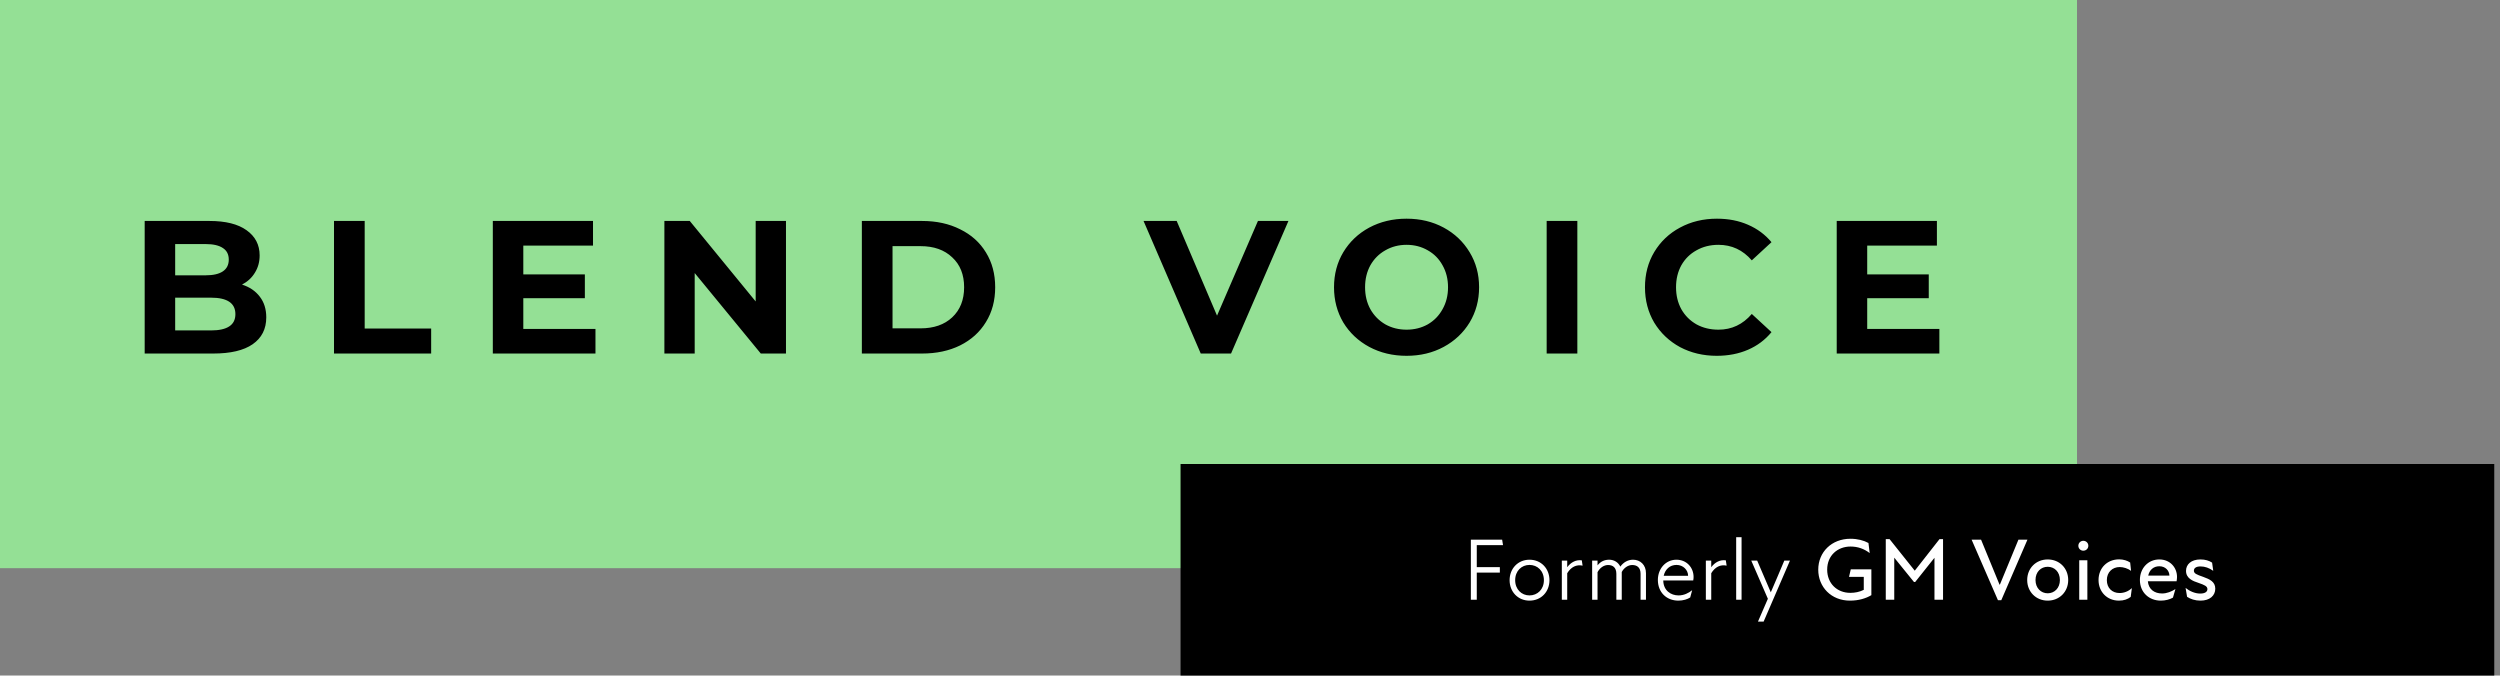 <?xml version="1.0" encoding="UTF-8"?> <svg xmlns="http://www.w3.org/2000/svg" width="396" height="107" viewBox="0 0 396 107" fill="none"><rect x="0" y="0" width="396" height="107" fill="#808080" stroke="none"/><rect width="329" height="90" fill="#94E095"></rect><path d="M38.337 45.08C39.537 45.46 40.477 46.1 41.157 47C41.837 47.88 42.177 48.97 42.177 50.27C42.177 52.11 41.457 53.53 40.017 54.53C38.597 55.51 36.517 56 33.777 56H22.917V35H33.177C35.737 35 37.697 35.49 39.057 36.47C40.437 37.45 41.127 38.78 41.127 40.46C41.127 41.48 40.877 42.39 40.377 43.19C39.897 43.99 39.217 44.62 38.337 45.08ZM27.747 38.66V43.61H32.577C33.777 43.61 34.687 43.4 35.307 42.98C35.927 42.56 36.237 41.94 36.237 41.12C36.237 40.3 35.927 39.69 35.307 39.29C34.687 38.87 33.777 38.66 32.577 38.66H27.747ZM33.417 52.34C34.697 52.34 35.657 52.13 36.297 51.71C36.957 51.29 37.287 50.64 37.287 49.76C37.287 48.02 35.997 47.15 33.417 47.15H27.747V52.34H33.417ZM52.906 35H57.766V52.04H68.296V56H52.906V35ZM94.322 52.1V56H78.062V35H93.932V38.9H82.892V43.46H92.642V47.24H82.892V52.1H94.322ZM124.499 35V56H120.509L110.039 43.25V56H105.239V35H109.259L119.699 47.75V35H124.499ZM136.517 35H146.057C148.337 35 150.347 35.44 152.087 36.32C153.847 37.18 155.207 38.4 156.167 39.98C157.147 41.56 157.637 43.4 157.637 45.5C157.637 47.6 157.147 49.44 156.167 51.02C155.207 52.6 153.847 53.83 152.087 54.71C150.347 55.57 148.337 56 146.057 56H136.517V35ZM145.817 52.01C147.917 52.01 149.587 51.43 150.827 50.27C152.087 49.09 152.717 47.5 152.717 45.5C152.717 43.5 152.087 41.92 150.827 40.76C149.587 39.58 147.917 38.99 145.817 38.99H141.377V52.01H145.817ZM204.088 35L194.998 56H190.198L181.138 35H186.388L192.778 50L199.258 35H204.088ZM222.798 56.36C220.618 56.36 218.648 55.89 216.888 54.95C215.148 54.01 213.778 52.72 212.778 51.08C211.798 49.42 211.308 47.56 211.308 45.5C211.308 43.44 211.798 41.59 212.778 39.95C213.778 38.29 215.148 36.99 216.888 36.05C218.648 35.11 220.618 34.64 222.798 34.64C224.978 34.64 226.938 35.11 228.678 36.05C230.418 36.99 231.788 38.29 232.788 39.95C233.788 41.59 234.288 43.44 234.288 45.5C234.288 47.56 233.788 49.42 232.788 51.08C231.788 52.72 230.418 54.01 228.678 54.95C226.938 55.89 224.978 56.36 222.798 56.36ZM222.798 52.22C224.038 52.22 225.158 51.94 226.158 51.38C227.158 50.8 227.938 50 228.498 48.98C229.078 47.96 229.368 46.8 229.368 45.5C229.368 44.2 229.078 43.04 228.498 42.02C227.938 41 227.158 40.21 226.158 39.65C225.158 39.07 224.038 38.78 222.798 38.78C221.558 38.78 220.438 39.07 219.438 39.65C218.438 40.21 217.648 41 217.068 42.02C216.508 43.04 216.228 44.2 216.228 45.5C216.228 46.8 216.508 47.96 217.068 48.98C217.648 50 218.438 50.8 219.438 51.38C220.438 51.94 221.558 52.22 222.798 52.22ZM244.991 35H249.851V56H244.991V35ZM271.934 56.36C269.794 56.36 267.854 55.9 266.114 54.98C264.394 54.04 263.034 52.75 262.034 51.11C261.054 49.45 260.564 47.58 260.564 45.5C260.564 43.42 261.054 41.56 262.034 39.92C263.034 38.26 264.394 36.97 266.114 36.05C267.854 35.11 269.804 34.64 271.964 34.64C273.784 34.64 275.424 34.96 276.884 35.6C278.364 36.24 279.604 37.16 280.604 38.36L277.484 41.24C276.064 39.6 274.304 38.78 272.204 38.78C270.904 38.78 269.744 39.07 268.724 39.65C267.704 40.21 266.904 41 266.324 42.02C265.764 43.04 265.484 44.2 265.484 45.5C265.484 46.8 265.764 47.96 266.324 48.98C266.904 50 267.704 50.8 268.724 51.38C269.744 51.94 270.904 52.22 272.204 52.22C274.304 52.22 276.064 51.39 277.484 49.73L280.604 52.61C279.604 53.83 278.364 54.76 276.884 55.4C275.404 56.04 273.754 56.36 271.934 56.36ZM307.196 52.1V56H290.936V35H306.806V38.9H295.766V43.46H305.516V47.24H295.766V52.1H307.196Z" fill="black"></path><rect x="187" y="73.5" width="208.091" height="33.5" fill="black"></rect><path d="M233.921 86.348H238.079L237.939 85.48H232.983V95H233.921V90.702H237.575V89.834H233.921V86.348ZM242.271 95.14C244.133 95.14 245.435 93.726 245.435 91.906C245.435 90.072 244.133 88.658 242.271 88.658C240.437 88.658 239.121 90.072 239.121 91.906C239.121 93.726 240.437 95.14 242.271 95.14ZM242.271 94.314C241.025 94.314 240.003 93.362 240.003 91.906C240.003 90.422 241.025 89.484 242.271 89.484C243.531 89.484 244.553 90.422 244.553 91.906C244.553 93.362 243.531 94.314 242.271 94.314ZM250.557 88.756C249.661 88.63 248.835 89.05 248.247 89.848V88.798H247.393V95H248.247V90.8C248.849 89.806 249.703 89.386 250.683 89.596L250.557 88.756ZM258.677 88.658C257.879 88.658 257.165 89.05 256.661 89.75C256.325 89.064 255.667 88.658 254.897 88.658C254.169 88.658 253.539 88.924 253.049 89.554V88.798H252.195V95H253.049V90.632C253.427 89.918 254.085 89.498 254.715 89.498C255.457 89.498 256.031 89.876 256.031 90.898V95H256.885V90.786V90.604C257.249 89.918 257.921 89.498 258.537 89.498C259.293 89.498 259.867 89.876 259.867 90.898V95H260.721V90.786C260.721 89.47 259.811 88.658 258.677 88.658ZM268.262 91.388C268.262 89.904 267.17 88.658 265.546 88.658C263.852 88.658 262.606 90.072 262.606 91.864C262.606 93.824 263.978 95.14 265.854 95.14C266.624 95.14 267.31 94.916 267.73 94.636L268.038 93.488C267.478 93.936 266.75 94.314 265.882 94.314C264.678 94.314 263.488 93.558 263.46 91.948H268.206C268.248 91.724 268.262 91.584 268.262 91.388ZM263.53 91.206C263.754 90.184 264.51 89.484 265.56 89.484C266.624 89.484 267.394 90.296 267.394 91.206H263.53ZM273.371 88.756C272.475 88.63 271.649 89.05 271.061 89.848V88.798H270.207V95H271.061V90.8C271.663 89.806 272.517 89.386 273.497 89.596L273.371 88.756ZM275.01 95H275.864V85.088H275.01V95ZM282.635 88.798C281.963 90.38 281.207 92.2 280.493 93.824C279.793 92.2 278.995 90.366 278.337 88.798H277.399L280.031 94.846L278.463 98.458H279.359L283.531 88.798H282.635ZM293.163 90.184L292.883 91.374H295.221V93.432C294.549 93.768 293.821 93.908 293.093 93.908C290.993 93.908 289.425 92.424 289.425 90.226C289.425 87.986 291.077 86.572 293.121 86.572C294.269 86.572 295.263 86.922 296.159 87.608L295.963 86.012C295.235 85.606 294.241 85.34 293.107 85.34C290.139 85.34 288.011 87.44 288.011 90.24C288.011 92.984 290.069 95.14 293.023 95.14C294.409 95.14 295.557 94.79 296.425 94.272V90.184H293.163ZM307.218 85.396L303.312 90.38H303.284L299.308 85.396H298.706V95H300.05V88.336L303.172 92.186H303.368L306.42 88.35V95H307.778V85.396H307.218ZM312.301 85.48L316.473 95.07H317.005L321.149 85.48H319.721L316.781 92.606H316.725L313.799 85.48H312.301ZM324.356 95.14C326.218 95.14 327.604 93.74 327.604 91.878C327.604 90.002 326.218 88.616 324.356 88.616C322.508 88.616 321.108 90.002 321.108 91.878C321.108 93.74 322.508 95.14 324.356 95.14ZM324.356 93.978C323.306 93.978 322.424 93.166 322.424 91.878C322.424 90.562 323.306 89.778 324.356 89.778C325.406 89.778 326.288 90.562 326.288 91.878C326.288 93.166 325.406 93.978 324.356 93.978ZM329.995 87.23C330.443 87.23 330.793 86.894 330.793 86.446C330.793 86.012 330.443 85.662 329.995 85.662C329.561 85.662 329.211 86.012 329.211 86.446C329.211 86.894 329.561 87.23 329.995 87.23ZM329.351 95H330.639V88.742H329.351V95ZM335.642 95.14C336.426 95.14 337.028 94.916 337.504 94.552L337.686 93.152C337.154 93.67 336.44 93.936 335.74 93.936C334.564 93.936 333.724 93.138 333.724 91.892C333.724 90.618 334.62 89.82 335.754 89.82C336.356 89.82 337.056 90.044 337.56 90.422L337.42 89.106C336.986 88.812 336.37 88.602 335.67 88.602C333.794 88.602 332.408 89.96 332.408 91.878C332.408 93.726 333.738 95.14 335.642 95.14ZM344.84 91.388C344.84 89.918 343.762 88.616 342.04 88.616C340.262 88.616 338.96 90.016 338.96 91.864C338.96 93.852 340.43 95.14 342.264 95.14C343.02 95.14 343.706 94.944 344.196 94.664L344.588 93.306C343.986 93.698 343.244 94.006 342.474 94.006C341.27 94.006 340.332 93.362 340.22 92.074H344.77C344.812 91.836 344.84 91.612 344.84 91.388ZM340.276 91.178C340.472 90.268 341.13 89.694 342.04 89.694C342.992 89.694 343.622 90.38 343.636 91.178H340.276ZM348.562 95.14C350.046 95.14 350.9 94.328 350.9 93.25C350.9 92.144 350.018 91.752 348.982 91.374C347.932 91.01 347.512 90.842 347.512 90.394C347.512 90.016 347.82 89.722 348.562 89.722C349.262 89.722 349.934 89.96 350.578 90.422L350.396 89.12C349.934 88.812 349.318 88.616 348.548 88.616C347.064 88.616 346.266 89.414 346.266 90.422C346.266 91.612 347.316 92.032 348.268 92.34C349.192 92.662 349.654 92.858 349.654 93.32C349.654 93.726 349.29 94.02 348.506 94.02C347.652 94.02 346.798 93.614 346.196 93.124L346.434 94.538C346.98 94.888 347.68 95.14 348.562 95.14Z" fill="white"></path></svg> 